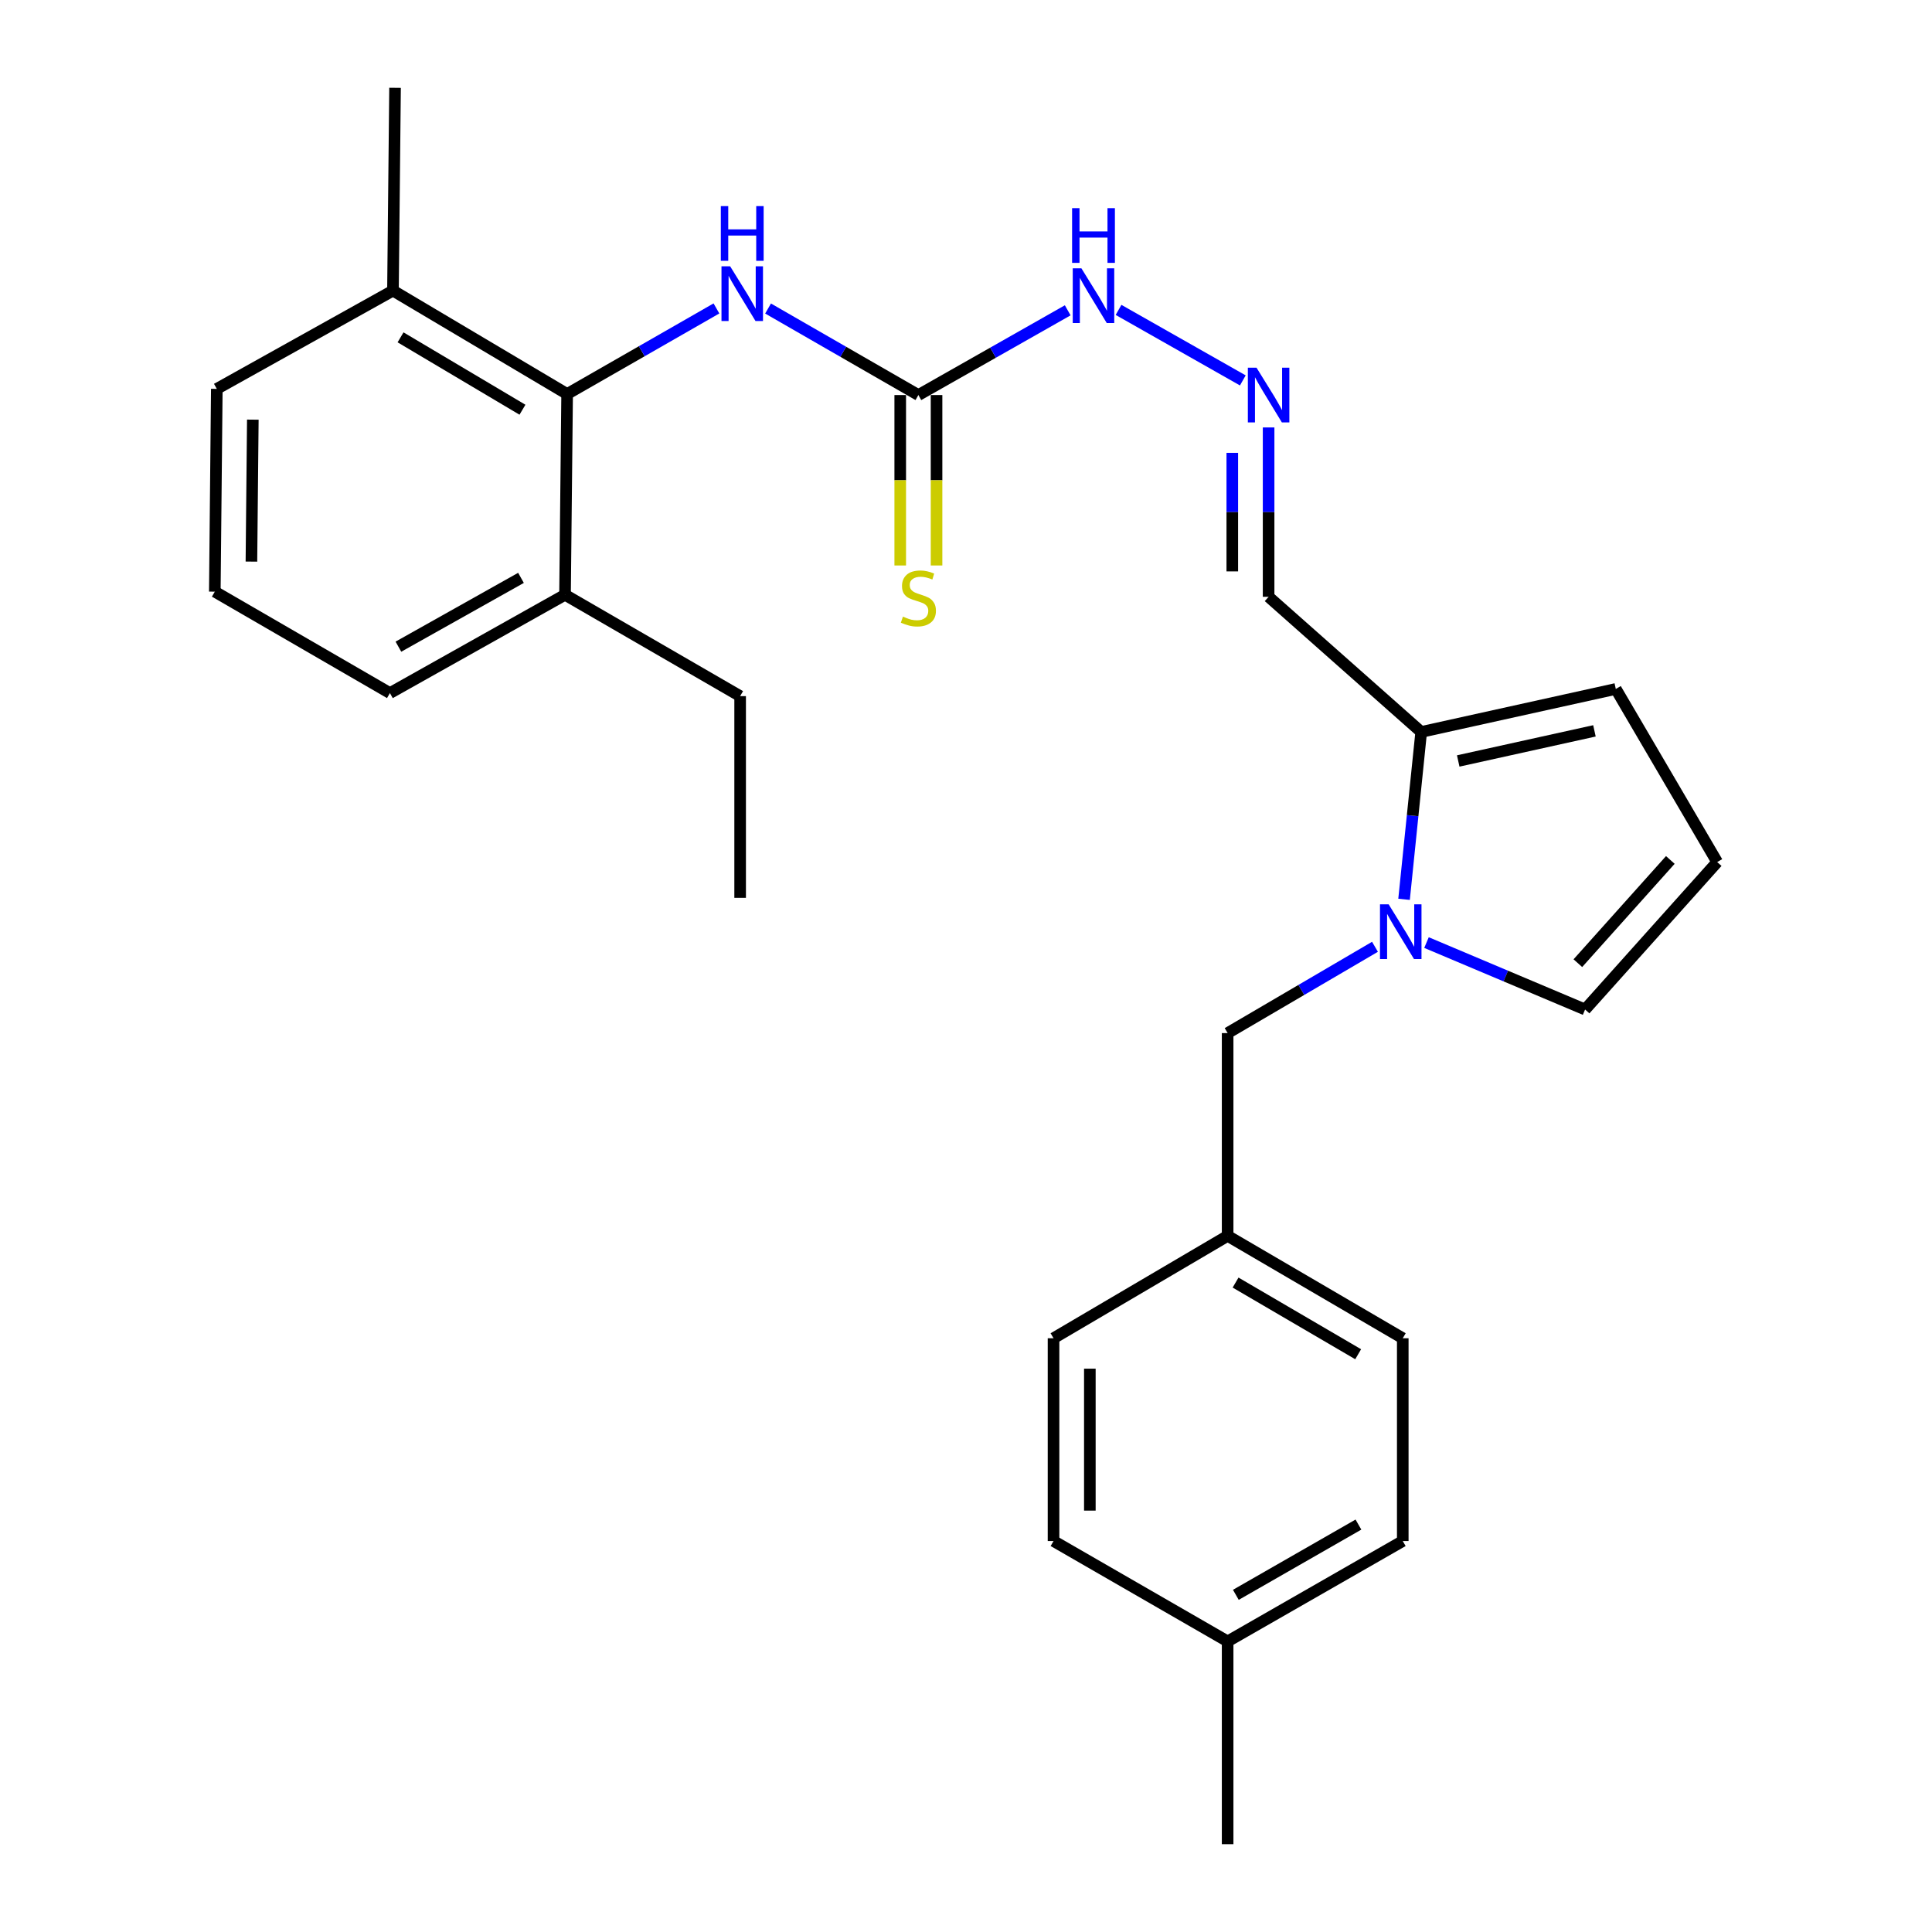 <?xml version='1.0' encoding='iso-8859-1'?>
<svg version='1.1' baseProfile='full'
              xmlns='http://www.w3.org/2000/svg'
                      xmlns:rdkit='http://www.rdkit.org/xml'
                      xmlns:xlink='http://www.w3.org/1999/xlink'
                  xml:space='preserve'
width='1000px' height='1000px' viewBox='0 0 1000 1000'>
<!-- END OF HEADER -->
<rect style='opacity:1.0;fill:#FFFFFF;stroke:none' width='1000' height='1000' x='0' y='0'> </rect>
<path class='bond-0' d='M 726.739,465.491 L 731.175,422.177' style='fill:none;fill-rule:evenodd;stroke:#0000FF;stroke-width:6px;stroke-linecap:butt;stroke-linejoin:miter;stroke-opacity:1' />
<path class='bond-0' d='M 731.175,422.177 L 735.611,378.864' style='fill:none;fill-rule:evenodd;stroke:#000000;stroke-width:6px;stroke-linecap:butt;stroke-linejoin:miter;stroke-opacity:1' />
<path class='bond-6' d='M 738.352,487.875 L 779.396,505.199' style='fill:none;fill-rule:evenodd;stroke:#0000FF;stroke-width:6px;stroke-linecap:butt;stroke-linejoin:miter;stroke-opacity:1' />
<path class='bond-6' d='M 779.396,505.199 L 820.44,522.523' style='fill:none;fill-rule:evenodd;stroke:#000000;stroke-width:6px;stroke-linecap:butt;stroke-linejoin:miter;stroke-opacity:1' />
<path class='bond-7' d='M 711.687,490.06 L 673.554,512.395' style='fill:none;fill-rule:evenodd;stroke:#0000FF;stroke-width:6px;stroke-linecap:butt;stroke-linejoin:miter;stroke-opacity:1' />
<path class='bond-7' d='M 673.554,512.395 L 635.421,534.73' style='fill:none;fill-rule:evenodd;stroke:#000000;stroke-width:6px;stroke-linecap:butt;stroke-linejoin:miter;stroke-opacity:1' />
<path class='bond-5' d='M 735.611,378.864 L 656.628,308.903' style='fill:none;fill-rule:evenodd;stroke:#000000;stroke-width:6px;stroke-linecap:butt;stroke-linejoin:miter;stroke-opacity:1' />
<path class='bond-10' d='M 735.611,378.864 L 836.333,356.602' style='fill:none;fill-rule:evenodd;stroke:#000000;stroke-width:6px;stroke-linecap:butt;stroke-linejoin:miter;stroke-opacity:1' />
<path class='bond-10' d='M 754.775,393.877 L 825.281,378.293' style='fill:none;fill-rule:evenodd;stroke:#000000;stroke-width:6px;stroke-linecap:butt;stroke-linejoin:miter;stroke-opacity:1' />
<path class='bond-1' d='M 475.357,204.474 L 514.002,182.547' style='fill:none;fill-rule:evenodd;stroke:#000000;stroke-width:6px;stroke-linecap:butt;stroke-linejoin:miter;stroke-opacity:1' />
<path class='bond-1' d='M 514.002,182.547 L 552.647,160.62' style='fill:none;fill-rule:evenodd;stroke:#0000FF;stroke-width:6px;stroke-linecap:butt;stroke-linejoin:miter;stroke-opacity:1' />
<path class='bond-3' d='M 475.357,204.474 L 436.453,182.081' style='fill:none;fill-rule:evenodd;stroke:#000000;stroke-width:6px;stroke-linecap:butt;stroke-linejoin:miter;stroke-opacity:1' />
<path class='bond-3' d='M 436.453,182.081 L 397.549,159.689' style='fill:none;fill-rule:evenodd;stroke:#0000FF;stroke-width:6px;stroke-linecap:butt;stroke-linejoin:miter;stroke-opacity:1' />
<path class='bond-8' d='M 465.959,204.474 L 465.959,248.583' style='fill:none;fill-rule:evenodd;stroke:#000000;stroke-width:6px;stroke-linecap:butt;stroke-linejoin:miter;stroke-opacity:1' />
<path class='bond-8' d='M 465.959,248.583 L 465.959,292.692' style='fill:none;fill-rule:evenodd;stroke:#CCCC00;stroke-width:6px;stroke-linecap:butt;stroke-linejoin:miter;stroke-opacity:1' />
<path class='bond-8' d='M 484.755,204.474 L 484.755,248.583' style='fill:none;fill-rule:evenodd;stroke:#000000;stroke-width:6px;stroke-linecap:butt;stroke-linejoin:miter;stroke-opacity:1' />
<path class='bond-8' d='M 484.755,248.583 L 484.755,292.692' style='fill:none;fill-rule:evenodd;stroke:#CCCC00;stroke-width:6px;stroke-linecap:butt;stroke-linejoin:miter;stroke-opacity:1' />
<path class='bond-2' d='M 293.543,203.941 L 332.185,181.794' style='fill:none;fill-rule:evenodd;stroke:#000000;stroke-width:6px;stroke-linecap:butt;stroke-linejoin:miter;stroke-opacity:1' />
<path class='bond-2' d='M 332.185,181.794 L 370.827,159.646' style='fill:none;fill-rule:evenodd;stroke:#0000FF;stroke-width:6px;stroke-linecap:butt;stroke-linejoin:miter;stroke-opacity:1' />
<path class='bond-12' d='M 293.543,203.941 L 203.398,150.416' style='fill:none;fill-rule:evenodd;stroke:#000000;stroke-width:6px;stroke-linecap:butt;stroke-linejoin:miter;stroke-opacity:1' />
<path class='bond-12' d='M 270.425,212.074 L 207.324,174.606' style='fill:none;fill-rule:evenodd;stroke:#000000;stroke-width:6px;stroke-linecap:butt;stroke-linejoin:miter;stroke-opacity:1' />
<path class='bond-13' d='M 293.543,203.941 L 292.457,307.859' style='fill:none;fill-rule:evenodd;stroke:#000000;stroke-width:6px;stroke-linecap:butt;stroke-linejoin:miter;stroke-opacity:1' />
<path class='bond-4' d='M 656.628,221.245 L 656.628,265.074' style='fill:none;fill-rule:evenodd;stroke:#0000FF;stroke-width:6px;stroke-linecap:butt;stroke-linejoin:miter;stroke-opacity:1' />
<path class='bond-4' d='M 656.628,265.074 L 656.628,308.903' style='fill:none;fill-rule:evenodd;stroke:#000000;stroke-width:6px;stroke-linecap:butt;stroke-linejoin:miter;stroke-opacity:1' />
<path class='bond-4' d='M 637.833,234.393 L 637.833,265.074' style='fill:none;fill-rule:evenodd;stroke:#0000FF;stroke-width:6px;stroke-linecap:butt;stroke-linejoin:miter;stroke-opacity:1' />
<path class='bond-4' d='M 637.833,265.074 L 637.833,295.754' style='fill:none;fill-rule:evenodd;stroke:#000000;stroke-width:6px;stroke-linecap:butt;stroke-linejoin:miter;stroke-opacity:1' />
<path class='bond-11' d='M 643.283,196.902 L 578.954,160.402' style='fill:none;fill-rule:evenodd;stroke:#0000FF;stroke-width:6px;stroke-linecap:butt;stroke-linejoin:miter;stroke-opacity:1' />
<path class='bond-9' d='M 820.44,522.523 L 888.814,446.203' style='fill:none;fill-rule:evenodd;stroke:#000000;stroke-width:6px;stroke-linecap:butt;stroke-linejoin:miter;stroke-opacity:1' />
<path class='bond-9' d='M 816.697,498.534 L 864.559,445.11' style='fill:none;fill-rule:evenodd;stroke:#000000;stroke-width:6px;stroke-linecap:butt;stroke-linejoin:miter;stroke-opacity:1' />
<path class='bond-14' d='M 635.421,534.73 L 635.421,639.681' style='fill:none;fill-rule:evenodd;stroke:#000000;stroke-width:6px;stroke-linecap:butt;stroke-linejoin:miter;stroke-opacity:1' />
<path class='bond-27' d='M 888.814,446.203 L 836.333,356.602' style='fill:none;fill-rule:evenodd;stroke:#000000;stroke-width:6px;stroke-linecap:butt;stroke-linejoin:miter;stroke-opacity:1' />
<path class='bond-21' d='M 203.398,150.416 L 112.22,201.279' style='fill:none;fill-rule:evenodd;stroke:#000000;stroke-width:6px;stroke-linecap:butt;stroke-linejoin:miter;stroke-opacity:1' />
<path class='bond-24' d='M 203.398,150.416 L 204.474,45.455' style='fill:none;fill-rule:evenodd;stroke:#000000;stroke-width:6px;stroke-linecap:butt;stroke-linejoin:miter;stroke-opacity:1' />
<path class='bond-22' d='M 292.457,307.859 L 201.822,358.742' style='fill:none;fill-rule:evenodd;stroke:#000000;stroke-width:6px;stroke-linecap:butt;stroke-linejoin:miter;stroke-opacity:1' />
<path class='bond-22' d='M 269.661,299.102 L 206.216,334.721' style='fill:none;fill-rule:evenodd;stroke:#000000;stroke-width:6px;stroke-linecap:butt;stroke-linejoin:miter;stroke-opacity:1' />
<path class='bond-23' d='M 292.457,307.859 L 383.093,360.319' style='fill:none;fill-rule:evenodd;stroke:#000000;stroke-width:6px;stroke-linecap:butt;stroke-linejoin:miter;stroke-opacity:1' />
<path class='bond-16' d='M 635.421,639.681 L 545.307,692.674' style='fill:none;fill-rule:evenodd;stroke:#000000;stroke-width:6px;stroke-linecap:butt;stroke-linejoin:miter;stroke-opacity:1' />
<path class='bond-17' d='M 635.421,639.681 L 726.067,692.674' style='fill:none;fill-rule:evenodd;stroke:#000000;stroke-width:6px;stroke-linecap:butt;stroke-linejoin:miter;stroke-opacity:1' />
<path class='bond-17' d='M 639.532,663.856 L 702.984,700.951' style='fill:none;fill-rule:evenodd;stroke:#000000;stroke-width:6px;stroke-linecap:butt;stroke-linejoin:miter;stroke-opacity:1' />
<path class='bond-15' d='M 635.421,849.584 L 726.067,797.635' style='fill:none;fill-rule:evenodd;stroke:#000000;stroke-width:6px;stroke-linecap:butt;stroke-linejoin:miter;stroke-opacity:1' />
<path class='bond-15' d='M 639.672,825.484 L 703.124,789.12' style='fill:none;fill-rule:evenodd;stroke:#000000;stroke-width:6px;stroke-linecap:butt;stroke-linejoin:miter;stroke-opacity:1' />
<path class='bond-25' d='M 635.421,849.584 L 635.421,954.545' style='fill:none;fill-rule:evenodd;stroke:#000000;stroke-width:6px;stroke-linecap:butt;stroke-linejoin:miter;stroke-opacity:1' />
<path class='bond-28' d='M 635.421,849.584 L 545.307,797.635' style='fill:none;fill-rule:evenodd;stroke:#000000;stroke-width:6px;stroke-linecap:butt;stroke-linejoin:miter;stroke-opacity:1' />
<path class='bond-19' d='M 545.307,692.674 L 545.307,797.635' style='fill:none;fill-rule:evenodd;stroke:#000000;stroke-width:6px;stroke-linecap:butt;stroke-linejoin:miter;stroke-opacity:1' />
<path class='bond-19' d='M 564.103,708.418 L 564.103,781.891' style='fill:none;fill-rule:evenodd;stroke:#000000;stroke-width:6px;stroke-linecap:butt;stroke-linejoin:miter;stroke-opacity:1' />
<path class='bond-18' d='M 726.067,692.674 L 726.067,797.635' style='fill:none;fill-rule:evenodd;stroke:#000000;stroke-width:6px;stroke-linecap:butt;stroke-linejoin:miter;stroke-opacity:1' />
<path class='bond-20' d='M 111.186,306.24 L 201.822,358.742' style='fill:none;fill-rule:evenodd;stroke:#000000;stroke-width:6px;stroke-linecap:butt;stroke-linejoin:miter;stroke-opacity:1' />
<path class='bond-29' d='M 111.186,306.24 L 112.22,201.279' style='fill:none;fill-rule:evenodd;stroke:#000000;stroke-width:6px;stroke-linecap:butt;stroke-linejoin:miter;stroke-opacity:1' />
<path class='bond-29' d='M 130.136,290.681 L 130.859,217.208' style='fill:none;fill-rule:evenodd;stroke:#000000;stroke-width:6px;stroke-linecap:butt;stroke-linejoin:miter;stroke-opacity:1' />
<path class='bond-26' d='M 383.093,360.319 L 383.093,464.727' style='fill:none;fill-rule:evenodd;stroke:#000000;stroke-width:6px;stroke-linecap:butt;stroke-linejoin:miter;stroke-opacity:1' />
<path  class='atom-0' d='M 718.763 468.089
L 728.043 483.089
Q 728.963 484.569, 730.443 487.249
Q 731.923 489.929, 732.003 490.089
L 732.003 468.089
L 735.763 468.089
L 735.763 496.409
L 731.883 496.409
L 721.923 480.009
Q 720.763 478.089, 719.523 475.889
Q 718.323 473.689, 717.963 473.009
L 717.963 496.409
L 714.283 496.409
L 714.283 468.089
L 718.763 468.089
' fill='#0000FF'/>
<path  class='atom-4' d='M 377.919 137.833
L 387.199 152.833
Q 388.119 154.313, 389.599 156.993
Q 391.079 159.673, 391.159 159.833
L 391.159 137.833
L 394.919 137.833
L 394.919 166.153
L 391.039 166.153
L 381.079 149.753
Q 379.919 147.833, 378.679 145.633
Q 377.479 143.433, 377.119 142.753
L 377.119 166.153
L 373.439 166.153
L 373.439 137.833
L 377.919 137.833
' fill='#0000FF'/>
<path  class='atom-4' d='M 373.099 106.681
L 376.939 106.681
L 376.939 118.721
L 391.419 118.721
L 391.419 106.681
L 395.259 106.681
L 395.259 135.001
L 391.419 135.001
L 391.419 121.921
L 376.939 121.921
L 376.939 135.001
L 373.099 135.001
L 373.099 106.681
' fill='#0000FF'/>
<path  class='atom-5' d='M 650.368 190.314
L 659.648 205.314
Q 660.568 206.794, 662.048 209.474
Q 663.528 212.154, 663.608 212.314
L 663.608 190.314
L 667.368 190.314
L 667.368 218.634
L 663.488 218.634
L 653.528 202.234
Q 652.368 200.314, 651.128 198.114
Q 649.928 195.914, 649.568 195.234
L 649.568 218.634
L 645.888 218.634
L 645.888 190.314
L 650.368 190.314
' fill='#0000FF'/>
<path  class='atom-9' d='M 467.357 319.156
Q 467.677 319.276, 468.997 319.836
Q 470.317 320.396, 471.757 320.756
Q 473.237 321.076, 474.677 321.076
Q 477.357 321.076, 478.917 319.796
Q 480.477 318.476, 480.477 316.196
Q 480.477 314.636, 479.677 313.676
Q 478.917 312.716, 477.717 312.196
Q 476.517 311.676, 474.517 311.076
Q 471.997 310.316, 470.477 309.596
Q 468.997 308.876, 467.917 307.356
Q 466.877 305.836, 466.877 303.276
Q 466.877 299.716, 469.277 297.516
Q 471.717 295.316, 476.517 295.316
Q 479.797 295.316, 483.517 296.876
L 482.597 299.956
Q 479.197 298.556, 476.637 298.556
Q 473.877 298.556, 472.357 299.716
Q 470.837 300.836, 470.877 302.796
Q 470.877 304.316, 471.637 305.236
Q 472.437 306.156, 473.557 306.676
Q 474.717 307.196, 476.637 307.796
Q 479.197 308.596, 480.717 309.396
Q 482.237 310.196, 483.317 311.836
Q 484.437 313.436, 484.437 316.196
Q 484.437 320.116, 481.797 322.236
Q 479.197 324.316, 474.837 324.316
Q 472.317 324.316, 470.397 323.756
Q 468.517 323.236, 466.277 322.316
L 467.357 319.156
' fill='#CCCC00'/>
<path  class='atom-12' d='M 559.733 138.888
L 569.013 153.888
Q 569.933 155.368, 571.413 158.048
Q 572.893 160.728, 572.973 160.888
L 572.973 138.888
L 576.733 138.888
L 576.733 167.208
L 572.853 167.208
L 562.893 150.808
Q 561.733 148.888, 560.493 146.688
Q 559.293 144.488, 558.933 143.808
L 558.933 167.208
L 555.253 167.208
L 555.253 138.888
L 559.733 138.888
' fill='#0000FF'/>
<path  class='atom-12' d='M 554.913 107.736
L 558.753 107.736
L 558.753 119.776
L 573.233 119.776
L 573.233 107.736
L 577.073 107.736
L 577.073 136.056
L 573.233 136.056
L 573.233 122.976
L 558.753 122.976
L 558.753 136.056
L 554.913 136.056
L 554.913 107.736
' fill='#0000FF'/>
</svg>
